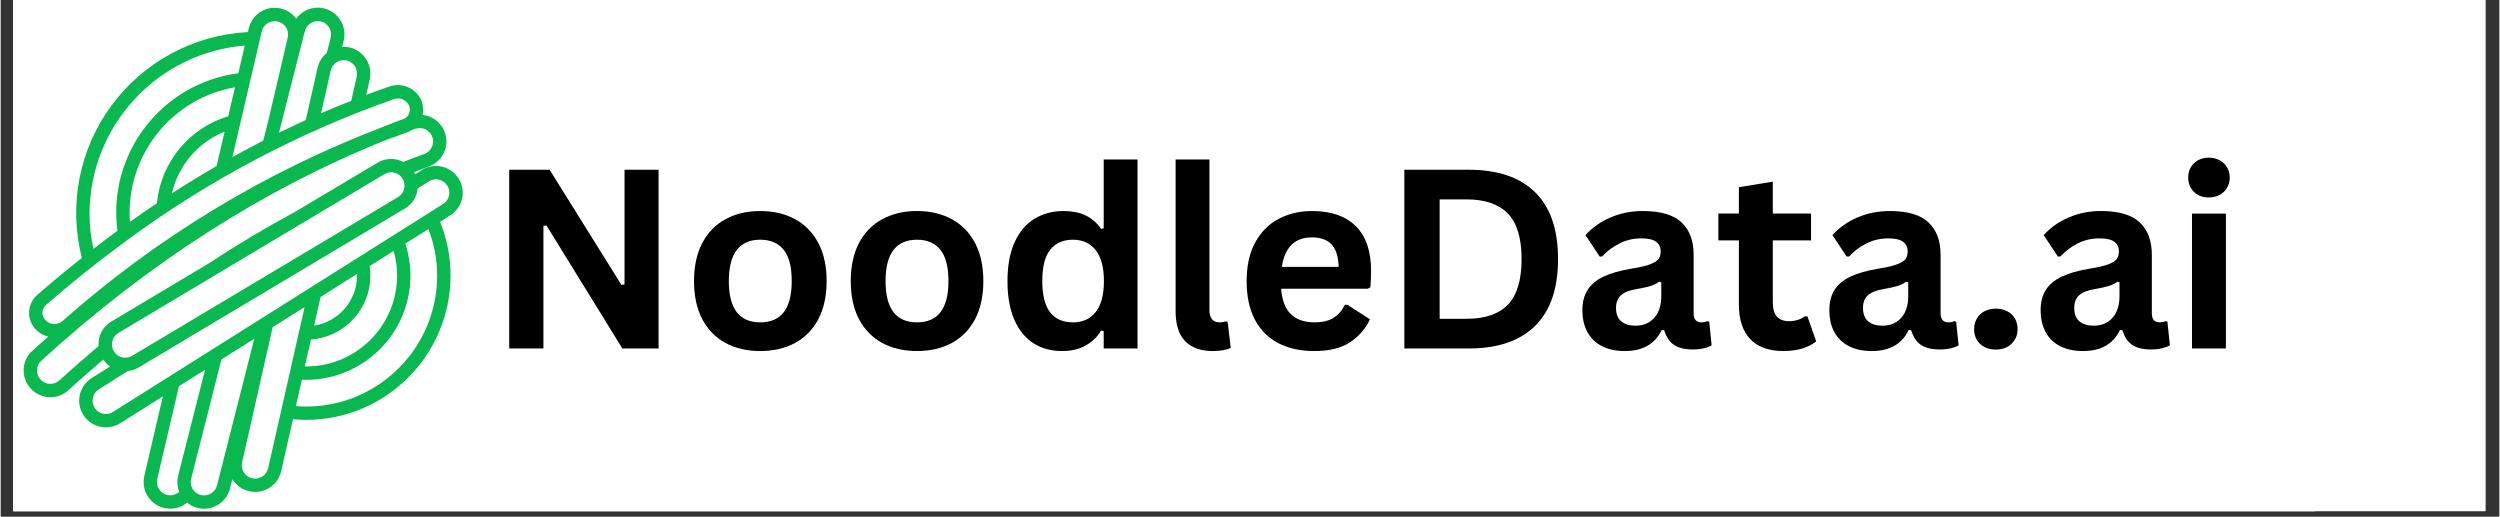 <svg xmlns="http://www.w3.org/2000/svg" xmlns:xlink="http://www.w3.org/1999/xlink" width="300" zoomAndPan="magnify" viewBox="0 0 224.88 46.5" height="62" preserveAspectRatio="xMidYMid meet" version="1.0"><rect x="0" y="0" width="224.88" height="46.5" fill="#333333" stroke="none"/><defs><clipPath id="d8f25765a3"><path d="M 1.137 0 L 223.625 0 L 223.625 46.004 L 1.137 46.004 Z M 1.137 0 " clip-rule="nonzero"/></clipPath><clipPath id="1096176974"><path d="M 1.137 0 L 208.309 0 L 208.309 46.004 L 1.137 46.004 Z M 1.137 0 " clip-rule="nonzero"/></clipPath></defs><g clip-path="url(#d8f25765a3)"><path fill="#ffffff" d="M 1.137 0 L 223.742 0 L 223.742 46.004 L 1.137 46.004 Z M 1.137 0 " fill-opacity="1" fill-rule="nonzero"/><path fill="#ffffff" d="M 1.137 0 L 223.742 0 L 223.742 46.004 L 1.137 46.004 Z M 1.137 0 " fill-opacity="1" fill-rule="nonzero"/></g><g clip-path="url(#1096176974)"><rect x="-22.488" width="269.856" fill="#ffffff" y="-4.65" height="55.8" fill-opacity="1"/><rect x="-22.488" width="269.856" fill="#ffffff" y="-4.65" height="55.8" fill-opacity="1"/></g><path fill="#09b84f" d="M 41.586 17.344 C 41.586 16.887 41.457 16.445 41.211 16.059 C 40.504 14.938 39.023 14.602 37.902 15.305 L 37.305 15.68 C 37.273 15.617 37.25 15.551 37.215 15.488 C 37.648 15.32 38.082 15.152 38.52 14.992 C 39.477 14.648 40.117 13.742 40.121 12.727 C 40.117 11.805 39.59 10.961 38.758 10.562 C 38.508 10.445 38.238 10.371 37.969 10.344 C 38.062 9.945 38.039 9.527 37.902 9.141 C 37.453 7.965 36.145 7.363 34.961 7.793 C 34.27 8.031 33.586 8.281 32.902 8.539 L 33.219 7.141 C 33.5 5.848 32.695 4.57 31.406 4.27 L 31.363 4.258 C 31.156 4.219 30.945 4.207 30.734 4.223 L 30.871 3.68 C 30.918 3.488 30.941 3.289 30.941 3.09 C 30.945 2.051 30.273 1.125 29.285 0.805 C 28.293 0.484 27.211 0.836 26.602 1.68 C 26.262 1.219 25.77 0.895 25.211 0.762 C 24.59 0.613 23.938 0.723 23.398 1.062 C 22.855 1.398 22.469 1.941 22.324 2.562 L 22.25 2.887 C 17.367 3.141 12.859 5.57 9.965 9.508 C 7.066 13.445 6.094 18.477 7.305 23.211 C 5.953 24.277 4.621 25.387 3.301 26.531 C 2.848 26.922 2.578 27.484 2.555 28.082 C 2.535 28.68 2.762 29.258 3.188 29.68 C 3.484 29.984 3.863 30.191 4.281 30.289 C 3.801 30.715 3.32 31.145 2.844 31.578 C 2.371 32.004 2.09 32.609 2.066 33.246 C 2.043 33.898 2.285 34.535 2.738 35.008 C 3.188 35.48 3.812 35.746 4.465 35.754 C 5.074 35.754 5.66 35.523 6.105 35.109 C 7.129 34.176 8.18 33.258 9.23 32.363 C 9.398 32.605 9.605 32.816 9.848 32.98 L 8.188 34.027 C 7.066 34.734 6.73 36.219 7.434 37.34 C 7.879 38.043 8.648 38.465 9.48 38.465 C 9.93 38.465 10.375 38.336 10.754 38.094 L 14.598 35.672 L 12.926 42.836 C 12.781 43.457 12.891 44.109 13.227 44.648 C 13.559 45.191 14.098 45.578 14.719 45.719 C 15.445 45.891 16.211 45.711 16.785 45.238 C 17.055 45.465 17.371 45.629 17.715 45.715 C 18.332 45.871 18.988 45.777 19.535 45.449 C 20.086 45.125 20.48 44.594 20.637 43.977 L 20.852 43.129 C 20.859 43.141 20.863 43.148 20.867 43.156 C 21.309 43.855 22.078 44.273 22.902 44.273 C 24.023 44.273 24.996 43.496 25.246 42.402 L 26.305 37.73 C 26.691 37.766 27.086 37.789 27.496 37.789 C 34.668 37.781 40.477 31.973 40.488 24.805 C 40.488 23.145 40.172 21.496 39.543 19.957 L 40.457 19.383 C 41.164 18.945 41.59 18.172 41.586 17.344 Z M 11.816 32.031 C 11.246 32.363 10.52 32.176 10.184 31.609 C 9.844 31.043 10.023 30.312 10.586 29.969 L 34.527 15.676 C 34.895 15.453 35.355 15.449 35.73 15.656 C 36.105 15.867 36.34 16.262 36.344 16.691 C 36.352 17.121 36.129 17.52 35.762 17.738 Z M 31.133 5.441 L 31.164 5.449 C 31.797 5.613 32.188 6.242 32.047 6.883 L 31.551 9.074 C 30.641 9.434 29.734 9.801 28.836 10.191 L 29.703 6.352 C 29.848 5.703 30.488 5.301 31.137 5.441 Z M 27.375 2.805 C 27.453 2.492 27.652 2.227 27.93 2.066 C 28.199 1.902 28.527 1.855 28.828 1.934 C 29.363 2.07 29.738 2.547 29.738 3.094 C 29.738 3.195 29.727 3.297 29.703 3.395 L 29.352 4.762 C 28.938 5.098 28.645 5.562 28.527 6.086 L 27.457 10.805 C 26.652 11.172 25.852 11.551 25.051 11.941 L 25.254 11.145 C 25.254 11.137 25.27 11.086 25.273 11.074 L 25.293 10.992 Z M 23.496 2.836 C 23.566 2.523 23.762 2.254 24.035 2.086 C 24.305 1.918 24.629 1.863 24.938 1.938 C 25.484 2.062 25.867 2.547 25.867 3.105 C 25.867 3.199 25.855 3.293 25.836 3.383 L 24.105 10.789 L 23.629 12.66 C 22.699 13.141 21.773 13.629 20.855 14.141 Z M 11.633 19.965 C 11.617 19.707 11.602 19.449 11.602 19.188 C 11.59 13.605 15.594 8.82 21.09 7.852 L 20.48 10.461 C 16.949 11.527 14.414 14.621 14.059 18.293 C 13.246 18.836 12.438 19.395 11.633 19.965 Z M 20.156 11.848 L 19.43 14.945 C 18.078 15.727 16.738 16.547 15.41 17.402 C 15.988 14.887 17.762 12.812 20.156 11.848 Z M 7.996 19.188 C 8.043 11.301 14.105 4.75 21.965 4.102 L 21.387 6.59 C 14.465 7.508 9.598 13.852 10.508 20.773 C 9.781 21.301 9.059 21.844 8.348 22.398 C 8.113 21.348 7.996 20.27 7.996 19.188 Z M 4.043 28.832 C 3.852 28.645 3.75 28.387 3.758 28.117 C 3.77 27.855 3.891 27.605 4.09 27.438 C 6.496 25.34 8.953 23.383 11.457 21.562 C 11.465 21.559 11.469 21.555 11.473 21.547 C 18.773 16.195 26.82 11.941 35.355 8.934 C 35.484 8.887 35.617 8.867 35.75 8.863 C 36.199 8.855 36.609 9.129 36.773 9.551 C 36.855 9.781 36.84 10.039 36.734 10.266 C 36.656 10.418 36.539 10.555 36.395 10.652 C 35.691 10.91 34.996 11.18 34.301 11.461 C 23.758 15.496 14.027 21.398 5.578 28.883 C 5.133 29.266 4.465 29.25 4.043 28.836 Z M 5.297 34.223 C 4.938 34.555 4.414 34.641 3.973 34.434 C 3.527 34.23 3.25 33.781 3.27 33.293 C 3.281 32.977 3.418 32.68 3.652 32.469 C 13.309 23.652 23.762 16.965 34.73 12.582 C 35.324 12.363 35.914 12.145 36.508 11.938 C 36.66 11.887 36.809 11.812 36.945 11.73 C 37.059 11.688 37.172 11.645 37.293 11.602 C 37.602 11.484 37.941 11.504 38.238 11.645 C 38.531 11.785 38.754 12.035 38.855 12.344 C 38.898 12.465 38.922 12.594 38.922 12.727 C 38.918 13.234 38.594 13.691 38.117 13.863 C 37.484 14.09 36.863 14.328 36.238 14.574 C 35.504 14.191 34.625 14.219 33.91 14.645 L 26.434 19.105 C 23.895 20.461 21.352 21.98 18.863 23.621 L 18.84 23.637 L 9.969 28.934 C 9.191 29.387 8.742 30.246 8.812 31.145 C 7.629 32.141 6.441 33.176 5.297 34.223 Z M 14.988 44.547 C 14.68 44.477 14.414 44.285 14.246 44.012 C 14.078 43.742 14.023 43.418 14.094 43.105 L 16.047 34.758 L 18.395 33.277 L 15.977 42.797 C 15.852 43.285 15.883 43.797 16.07 44.266 C 15.777 44.531 15.375 44.637 14.988 44.547 Z M 19.473 43.68 C 19.395 43.992 19.195 44.258 18.918 44.418 C 18.645 44.582 18.316 44.629 18.004 44.551 C 17.367 44.383 16.977 43.734 17.141 43.094 L 19.871 32.348 L 22.824 30.488 Z M 24.074 42.137 C 23.926 42.785 23.281 43.191 22.633 43.043 C 22.32 42.977 22.051 42.785 21.883 42.516 C 21.711 42.246 21.656 41.922 21.73 41.609 L 24.48 29.445 L 27.355 27.633 L 25.238 36.992 Z M 35.371 22.582 C 35.574 23.305 35.68 24.051 35.68 24.801 C 35.672 29.316 32.012 32.977 27.496 32.98 C 27.453 32.98 27.418 32.98 27.375 32.98 L 27.926 30.559 C 30.941 30.332 33.27 27.828 33.277 24.801 C 33.273 24.516 33.25 24.234 33.207 23.949 Z M 32.062 24.664 C 32.062 24.711 32.074 24.754 32.074 24.801 C 32.066 27.047 30.43 28.961 28.207 29.309 L 28.793 26.723 Z M 39.285 24.801 C 39.277 31.309 34.004 36.582 27.496 36.59 C 27.176 36.59 26.871 36.574 26.57 36.547 L 27.109 34.176 C 27.234 34.18 27.363 34.184 27.496 34.184 C 32.676 34.18 36.875 29.984 36.879 24.805 C 36.879 23.828 36.723 22.855 36.418 21.926 L 38.496 20.617 C 39.016 21.953 39.281 23.371 39.285 24.805 Z M 39.82 18.359 L 23.637 28.555 L 23.625 28.562 L 15.203 33.863 L 15.195 33.871 L 10.105 37.074 C 9.84 37.246 9.516 37.301 9.207 37.23 C 8.734 37.125 8.371 36.742 8.289 36.262 C 8.207 35.785 8.418 35.305 8.828 35.043 L 11.453 33.391 C 11.797 33.355 12.133 33.242 12.434 33.062 L 36.375 18.77 C 37.035 18.398 37.465 17.719 37.523 16.965 L 38.539 16.324 C 38.809 16.152 39.133 16.102 39.445 16.172 C 39.758 16.242 40.027 16.434 40.195 16.707 C 40.32 16.895 40.383 17.117 40.383 17.344 C 40.379 17.754 40.168 18.141 39.816 18.359 Z M 39.82 18.359 " fill-opacity="1" fill-rule="nonzero"/><path fill="#000000" d="M 48.848 31.363 L 45.77 31.363 L 45.77 15.277 L 49.406 15.277 L 55.867 25.641 L 56.148 25.594 L 56.148 15.277 L 59.211 15.277 L 59.211 31.363 L 55.953 31.363 L 49.121 20.289 L 48.848 20.332 Z M 48.848 31.363 " fill-opacity="1" fill-rule="nonzero"/><path fill="#000000" d="M 68.367 31.594 C 67.176 31.594 66.133 31.352 65.234 30.867 C 64.332 30.375 63.637 29.66 63.141 28.719 C 62.648 27.773 62.402 26.633 62.402 25.301 C 62.402 23.969 62.648 22.824 63.141 21.879 C 63.637 20.934 64.332 20.215 65.234 19.73 C 66.133 19.238 67.176 18.992 68.367 18.992 C 69.555 18.992 70.598 19.238 71.5 19.73 C 72.398 20.215 73.094 20.934 73.594 21.879 C 74.09 22.824 74.336 23.969 74.336 25.301 C 74.336 26.633 74.09 27.773 73.594 28.719 C 73.094 29.66 72.398 30.375 71.5 30.867 C 70.598 31.352 69.555 31.594 68.367 31.594 Z M 68.367 29.012 C 70.25 29.012 71.195 27.777 71.195 25.301 C 71.195 24.02 70.953 23.078 70.469 22.48 C 69.984 21.879 69.281 21.574 68.367 21.574 C 66.477 21.574 65.535 22.816 65.535 25.301 C 65.535 27.777 66.477 29.012 68.367 29.012 Z M 68.367 29.012 " fill-opacity="1" fill-rule="nonzero"/><path fill="#000000" d="M 82.473 31.594 C 81.281 31.594 80.238 31.352 79.34 30.867 C 78.438 30.375 77.742 29.66 77.246 28.719 C 76.754 27.773 76.508 26.633 76.508 25.301 C 76.508 23.969 76.754 22.824 77.246 21.879 C 77.742 20.934 78.438 20.215 79.34 19.73 C 80.238 19.238 81.281 18.992 82.473 18.992 C 83.66 18.992 84.703 19.238 85.605 19.73 C 86.504 20.215 87.199 20.934 87.699 21.879 C 88.195 22.824 88.441 23.969 88.441 25.301 C 88.441 26.633 88.195 27.773 87.699 28.719 C 87.199 29.66 86.504 30.375 85.605 30.867 C 84.703 31.352 83.66 31.594 82.473 31.594 Z M 82.473 29.012 C 84.355 29.012 85.301 27.777 85.301 25.301 C 85.301 24.02 85.059 23.078 84.574 22.48 C 84.09 21.879 83.387 21.574 82.473 21.574 C 80.582 21.574 79.641 22.816 79.641 25.301 C 79.641 27.777 80.582 29.012 82.473 29.012 Z M 82.473 29.012 " fill-opacity="1" fill-rule="nonzero"/><path fill="#000000" d="M 95.52 31.594 C 94.555 31.594 93.703 31.363 92.965 30.902 C 92.23 30.438 91.656 29.73 91.234 28.789 C 90.82 27.844 90.613 26.684 90.613 25.301 C 90.613 23.914 90.828 22.746 91.254 21.805 C 91.684 20.863 92.277 20.156 93.035 19.695 C 93.801 19.23 94.68 18.992 95.672 18.992 C 96.43 18.992 97.082 19.125 97.633 19.383 C 98.188 19.645 98.656 20.051 99.043 20.602 L 99.273 20.547 L 99.273 14.352 L 102.316 14.352 L 102.316 31.363 L 99.273 31.363 L 99.273 29.793 L 99.043 29.75 C 98.707 30.316 98.242 30.766 97.652 31.098 C 97.066 31.426 96.355 31.594 95.52 31.594 Z M 96.516 29.012 C 97.371 29.012 98.051 28.707 98.547 28.09 C 99.043 27.473 99.293 26.543 99.293 25.301 C 99.293 24.055 99.043 23.125 98.547 22.508 C 98.051 21.887 97.371 21.574 96.516 21.574 C 95.613 21.574 94.93 21.879 94.457 22.48 C 93.98 23.078 93.746 24.02 93.746 25.301 C 93.746 26.574 93.98 27.512 94.457 28.117 C 94.93 28.715 95.613 29.012 96.516 29.012 Z M 96.516 29.012 " fill-opacity="1" fill-rule="nonzero"/><path fill="#000000" d="M 109.109 31.594 C 108.012 31.594 107.18 31.297 106.605 30.707 C 106.031 30.117 105.746 29.219 105.746 28.02 L 105.746 14.352 L 108.789 14.352 L 108.789 27.895 C 108.789 28.641 109.094 29.012 109.711 29.012 C 109.891 29.012 110.074 28.984 110.27 28.922 L 110.43 28.969 L 110.707 31.309 C 110.531 31.398 110.309 31.465 110.031 31.516 C 109.754 31.566 109.445 31.594 109.109 31.594 Z M 109.109 31.594 " fill-opacity="1" fill-rule="nonzero"/><path fill="#000000" d="M 123.043 25.984 L 115.242 25.984 C 115.324 27.039 115.625 27.809 116.137 28.293 C 116.652 28.773 117.352 29.012 118.242 29.012 C 118.938 29.012 119.504 28.883 119.934 28.621 C 120.367 28.363 120.715 27.965 120.984 27.434 L 121.215 27.434 L 123.238 28.738 C 122.84 29.582 122.242 30.273 121.445 30.805 C 120.645 31.332 119.578 31.594 118.242 31.594 C 116.984 31.594 115.902 31.359 114.984 30.883 C 114.074 30.406 113.371 29.695 112.871 28.754 C 112.379 27.809 112.137 26.656 112.137 25.301 C 112.137 23.918 112.395 22.754 112.918 21.805 C 113.438 20.863 114.141 20.156 115.027 19.695 C 115.914 19.23 116.91 18.992 118.02 18.992 C 119.742 18.992 121.055 19.449 121.969 20.359 C 122.879 21.273 123.336 22.605 123.336 24.363 C 123.336 25 123.312 25.496 123.273 25.852 Z M 120.422 24.016 C 120.391 23.09 120.176 22.414 119.777 21.992 C 119.379 21.574 118.793 21.363 118.02 21.363 C 116.48 21.363 115.574 22.246 115.305 24.016 Z M 120.422 24.016 " fill-opacity="1" fill-rule="nonzero"/><path fill="#000000" d="M 132.117 15.277 C 134.73 15.277 136.723 15.949 138.098 17.301 C 139.473 18.648 140.164 20.652 140.164 23.316 C 140.164 25.973 139.473 27.977 138.098 29.332 C 136.723 30.688 134.73 31.363 132.117 31.363 L 126.332 31.363 L 126.332 15.277 Z M 131.93 28.691 C 133.586 28.691 134.824 28.27 135.648 27.422 C 136.469 26.57 136.883 25.203 136.883 23.316 C 136.883 21.434 136.469 20.07 135.648 19.223 C 134.824 18.371 133.586 17.945 131.93 17.945 L 129.508 17.945 L 129.508 28.691 Z M 131.93 28.691 " fill-opacity="1" fill-rule="nonzero"/><path fill="#000000" d="M 146.164 31.594 C 145.387 31.594 144.715 31.453 144.141 31.168 C 143.566 30.879 143.125 30.457 142.82 29.906 C 142.512 29.352 142.355 28.688 142.355 27.91 C 142.355 27.191 142.512 26.586 142.82 26.102 C 143.125 25.609 143.602 25.211 144.246 24.902 C 144.898 24.59 145.742 24.348 146.785 24.176 C 147.512 24.059 148.062 23.934 148.434 23.793 C 148.812 23.652 149.066 23.496 149.199 23.324 C 149.332 23.145 149.402 22.922 149.402 22.648 C 149.402 22.258 149.266 21.965 148.996 21.762 C 148.723 21.555 148.27 21.453 147.637 21.453 C 146.961 21.453 146.32 21.602 145.711 21.902 C 145.109 22.203 144.578 22.594 144.133 23.086 L 143.91 23.086 L 142.633 21.16 C 143.246 20.48 144 19.949 144.887 19.57 C 145.777 19.188 146.75 18.992 147.797 18.992 C 149.398 18.992 150.562 19.336 151.285 20.023 C 152.004 20.703 152.367 21.672 152.367 22.926 L 152.367 28.195 C 152.367 28.742 152.602 29.012 153.074 29.012 C 153.258 29.012 153.441 28.977 153.617 28.906 L 153.77 28.949 L 153.988 31.078 C 153.824 31.188 153.59 31.273 153.289 31.344 C 152.988 31.418 152.656 31.453 152.297 31.453 C 151.566 31.453 151 31.312 150.59 31.035 C 150.188 30.758 149.898 30.32 149.723 29.723 L 149.492 29.703 C 148.891 30.965 147.785 31.594 146.164 31.594 Z M 147.133 29.312 C 147.84 29.312 148.406 29.078 148.824 28.602 C 149.246 28.133 149.457 27.473 149.457 26.633 L 149.457 25.398 L 149.25 25.355 C 149.066 25.504 148.824 25.629 148.523 25.727 C 148.227 25.824 147.801 25.918 147.246 26.012 C 146.582 26.125 146.105 26.312 145.816 26.582 C 145.527 26.848 145.383 27.227 145.383 27.715 C 145.383 28.242 145.535 28.645 145.844 28.914 C 146.152 29.18 146.582 29.312 147.133 29.312 Z M 147.133 29.312 " fill-opacity="1" fill-rule="nonzero"/><path fill="#000000" d="M 162.605 28.469 L 163.398 30.723 C 163.062 30.996 162.652 31.211 162.156 31.363 C 161.656 31.516 161.094 31.594 160.461 31.594 C 159.145 31.594 158.145 31.238 157.461 30.52 C 156.781 29.805 156.441 28.77 156.441 27.406 L 156.441 21.637 L 154.594 21.637 L 154.594 19.215 L 156.441 19.215 L 156.441 16.848 L 159.492 16.348 L 159.492 19.215 L 162.934 19.215 L 162.934 21.637 L 159.492 21.637 L 159.492 27.184 C 159.492 27.781 159.617 28.219 159.863 28.496 C 160.113 28.77 160.477 28.906 160.957 28.906 C 161.5 28.906 161.973 28.762 162.375 28.469 Z M 162.605 28.469 " fill-opacity="1" fill-rule="nonzero"/><path fill="#000000" d="M 168.391 31.594 C 167.613 31.594 166.938 31.453 166.367 31.168 C 165.793 30.879 165.352 30.457 165.043 29.906 C 164.734 29.352 164.582 28.688 164.582 27.91 C 164.582 27.191 164.734 26.586 165.043 26.102 C 165.352 25.609 165.828 25.211 166.473 24.902 C 167.121 24.59 167.969 24.348 169.012 24.176 C 169.738 24.059 170.289 23.934 170.66 23.793 C 171.039 23.652 171.293 23.496 171.426 23.324 C 171.559 23.145 171.629 22.922 171.629 22.648 C 171.629 22.258 171.492 21.965 171.219 21.762 C 170.949 21.555 170.496 21.453 169.863 21.453 C 169.188 21.453 168.543 21.602 167.938 21.902 C 167.332 22.203 166.805 22.594 166.359 23.086 L 166.137 23.086 L 164.859 21.16 C 165.473 20.48 166.223 19.949 167.113 19.57 C 168.004 19.188 168.977 18.992 170.023 18.992 C 171.625 18.992 172.785 19.336 173.508 20.023 C 174.23 20.703 174.594 21.672 174.594 22.926 L 174.594 28.195 C 174.594 28.742 174.828 29.012 175.301 29.012 C 175.484 29.012 175.664 28.977 175.844 28.906 L 175.992 28.949 L 176.215 31.078 C 176.051 31.188 175.816 31.273 175.516 31.344 C 175.215 31.418 174.879 31.453 174.52 31.453 C 173.793 31.453 173.227 31.312 172.816 31.035 C 172.414 30.758 172.125 30.32 171.949 29.723 L 171.719 29.703 C 171.117 30.965 170.008 31.594 168.391 31.594 Z M 169.355 29.312 C 170.066 29.312 170.629 29.078 171.051 28.602 C 171.473 28.133 171.68 27.473 171.68 26.633 L 171.68 25.398 L 171.477 25.355 C 171.293 25.504 171.051 25.629 170.75 25.727 C 170.453 25.824 170.027 25.918 169.473 26.012 C 168.809 26.125 168.332 26.312 168.043 26.582 C 167.754 26.848 167.609 27.227 167.609 27.715 C 167.609 28.242 167.762 28.645 168.07 28.914 C 168.375 29.18 168.805 29.312 169.355 29.312 Z M 169.355 29.312 " fill-opacity="1" fill-rule="nonzero"/><path fill="#000000" d="M 179.562 31.461 C 179.172 31.461 178.828 31.383 178.531 31.23 C 178.234 31.07 178.008 30.852 177.848 30.574 C 177.691 30.297 177.609 29.98 177.609 29.625 C 177.609 29.277 177.691 28.961 177.848 28.684 C 178.008 28.398 178.234 28.176 178.531 28.02 C 178.828 27.859 179.172 27.777 179.562 27.777 C 179.957 27.777 180.305 27.859 180.602 28.02 C 180.895 28.172 181.125 28.387 181.285 28.664 C 181.441 28.945 181.523 29.262 181.523 29.613 C 181.523 30.148 181.34 30.59 180.98 30.938 C 180.625 31.289 180.152 31.461 179.562 31.461 Z M 179.562 31.461 " fill-opacity="1" fill-rule="nonzero"/><path fill="#000000" d="M 187.402 31.594 C 186.625 31.594 185.953 31.453 185.379 31.168 C 184.805 30.879 184.363 30.457 184.059 29.906 C 183.75 29.352 183.598 28.688 183.598 27.91 C 183.598 27.191 183.75 26.586 184.059 26.102 C 184.363 25.609 184.84 25.211 185.484 24.902 C 186.137 24.59 186.98 24.348 188.023 24.176 C 188.75 24.059 189.301 23.934 189.676 23.793 C 190.051 23.652 190.305 23.496 190.438 23.324 C 190.574 23.145 190.641 22.922 190.641 22.648 C 190.641 22.258 190.504 21.965 190.234 21.762 C 189.961 21.555 189.508 21.453 188.875 21.453 C 188.199 21.453 187.559 21.602 186.949 21.902 C 186.348 22.203 185.82 22.594 185.371 23.086 L 185.148 23.086 L 183.871 21.16 C 184.484 20.48 185.238 19.949 186.125 19.57 C 187.016 19.188 187.988 18.992 189.035 18.992 C 190.637 18.992 191.801 19.336 192.523 20.023 C 193.242 20.703 193.605 21.672 193.605 22.926 L 193.605 28.195 C 193.605 28.742 193.84 29.012 194.316 29.012 C 194.496 29.012 194.68 28.977 194.855 28.906 L 195.008 28.949 L 195.23 31.078 C 195.062 31.188 194.828 31.273 194.527 31.344 C 194.227 31.418 193.895 31.453 193.535 31.453 C 192.805 31.453 192.238 31.312 191.832 31.035 C 191.426 30.758 191.137 30.32 190.961 29.723 L 190.73 29.703 C 190.133 30.965 189.023 31.594 187.402 31.594 Z M 188.371 29.312 C 189.078 29.312 189.645 29.078 190.066 28.602 C 190.484 28.133 190.695 27.473 190.695 26.633 L 190.695 25.398 L 190.492 25.355 C 190.305 25.504 190.066 25.629 189.762 25.727 C 189.465 25.824 189.039 25.918 188.484 26.012 C 187.82 26.125 187.344 26.312 187.055 26.582 C 186.766 26.848 186.621 27.227 186.621 27.715 C 186.621 28.242 186.773 28.645 187.082 28.914 C 187.391 29.18 187.82 29.312 188.371 29.312 Z M 188.371 29.312 " fill-opacity="1" fill-rule="nonzero"/><path fill="#000000" d="M 198.734 17.77 C 198.184 17.77 197.738 17.605 197.395 17.273 C 197.051 16.934 196.879 16.504 196.879 15.977 C 196.879 15.457 197.051 15.031 197.395 14.699 C 197.738 14.363 198.184 14.191 198.734 14.191 C 199.102 14.191 199.426 14.27 199.711 14.426 C 200 14.578 200.223 14.793 200.375 15.062 C 200.535 15.328 200.617 15.637 200.617 15.977 C 200.617 16.32 200.535 16.629 200.375 16.898 C 200.223 17.172 200 17.387 199.711 17.539 C 199.426 17.695 199.102 17.77 198.734 17.77 Z M 197.219 31.363 L 197.219 19.223 L 200.27 19.223 L 200.27 31.363 Z M 197.219 31.363 " fill-opacity="1" fill-rule="nonzero"/></svg>